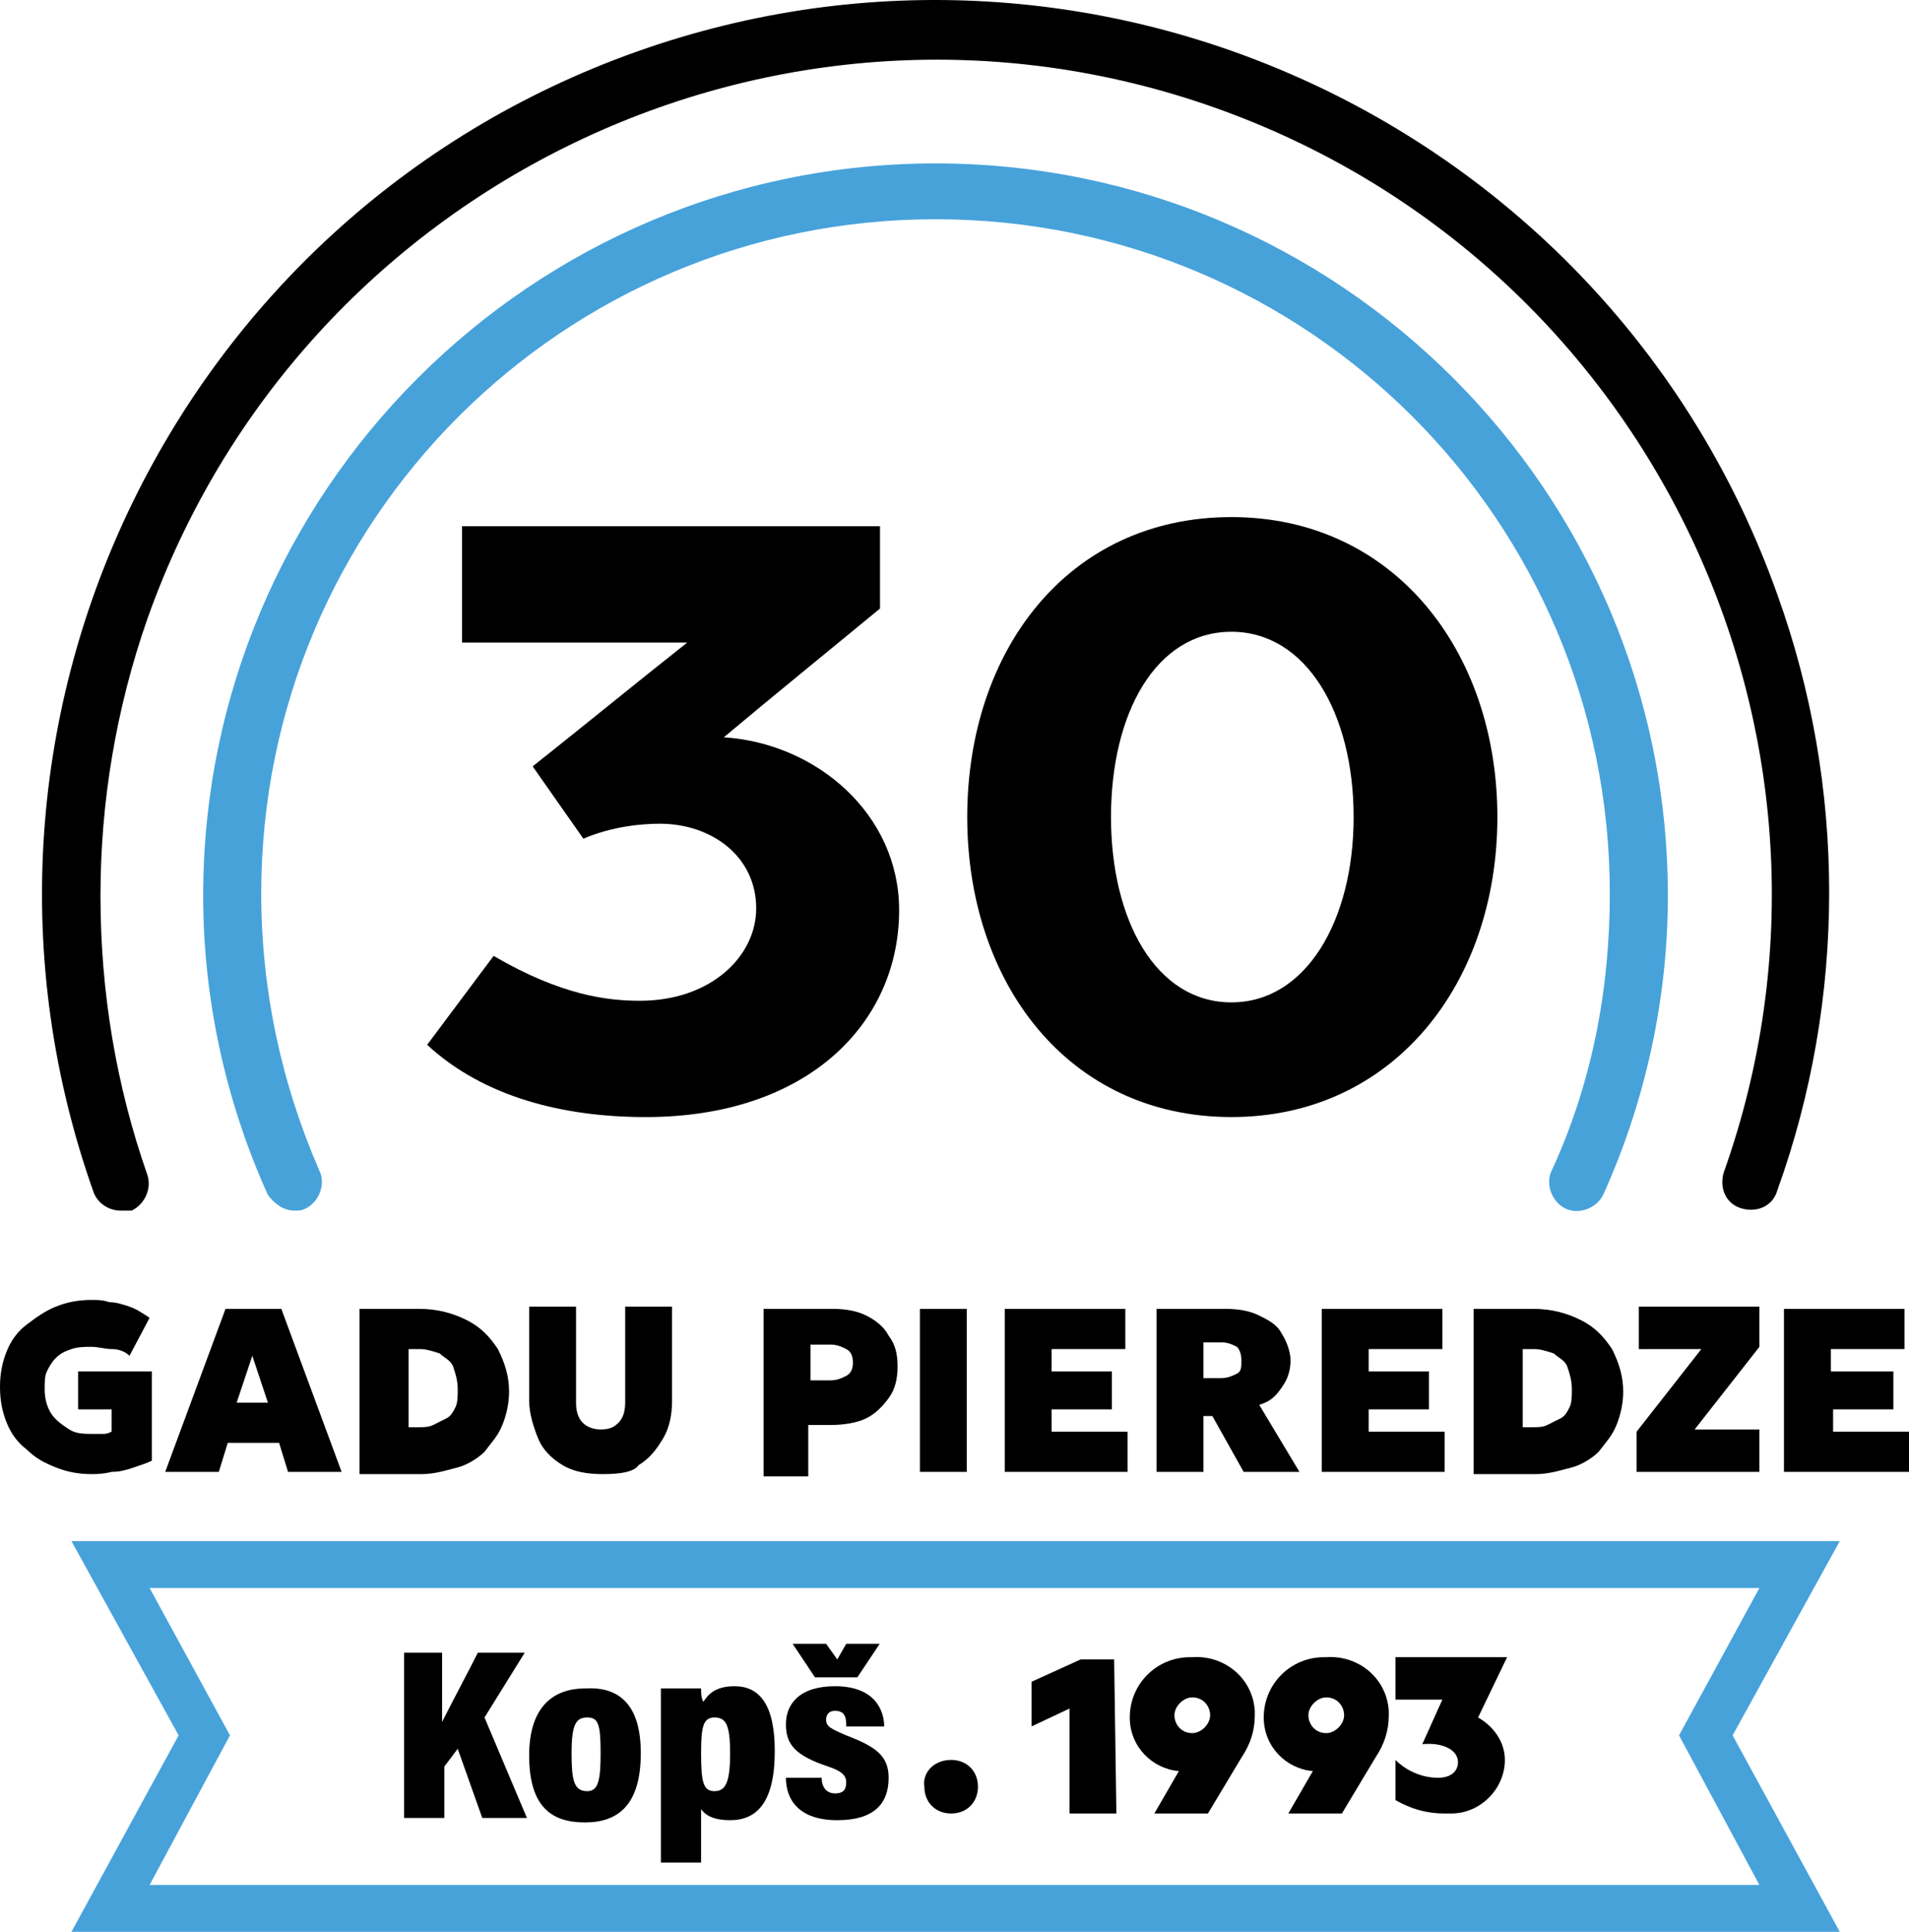 <?xml version="1.0" encoding="UTF-8"?>
<svg id="Layer_1" data-name="Layer 1" xmlns="http://www.w3.org/2000/svg" viewBox="0 0 85.5 86.519">
  <defs>
    <style>
      .cls-1 {
        fill: #47a2da;
      }
    </style>
  </defs>
  <path d="m5.4,54.219c-.5,0-1-.3-1.2-.8C-3.2,32.619,7.7,9.719,28.5,2.319c20.8-7.4,43.7,3.5,51.1,24.3,3.1,8.6,3.1,18.1,0,26.7-.2.7-.9,1-1.6.8s-1-.9-.8-1.6h0c6.9-19.4-3.3-40.8-22.8-47.7S13.5,8.219,6.6,27.719c-1.4,4-2.1,8.2-2.1,12.4,0,4.3.7,8.5,2.1,12.5.2.6-.1,1.3-.7,1.6h-.5Z"/>
  <path class="cls-1" d="m13.2,54.219c-.5,0-.9-.3-1.2-.7-1.9-4.2-2.9-8.8-2.9-13.4,0-18.1,14.7-32.8,32.8-32.8s32.8,14.7,32.8,32.8c0,4.6-1,9.2-2.9,13.4-.3.6-1.1.9-1.7.6-.6-.3-.9-1.1-.6-1.7h0c1.8-3.9,2.6-8.1,2.6-12.4,0-16.7-13.5-30.2-30.2-30.2s-30.2,13.5-30.2,30.2c0,4.3.9,8.5,2.6,12.4.3.6,0,1.4-.6,1.7-.2.1-.3.1-.5.1Z"/>
  <g>
    <path d="m42.6,78.819c.7,0,1.2.5,1.2,1.2s-.5,1.2-1.2,1.2-1.2-.5-1.2-1.2h0c-.1-.6.4-1.2,1.2-1.2q-.1,0,0,0Z"/>
    <path d="m50,81.219h-2.1v-4.7l-1.7.8v-2l2.2-1h1.5l.1,6.9h0Z"/>
    <path d="m56.2,76.819c0,.7-.2,1.3-.6,1.9l-1.5,2.5h-2.4l1.1-1.9h0c-1.2-.1-2.2-1.1-2.2-2.4,0-1.5,1.2-2.7,2.7-2.7h.1c1.4-.1,2.7.9,2.8,2.4,0,0,0,.1,0,.2Zm-2.8.8c.4,0,.8-.4.8-.8s-.3-.8-.8-.8h0c-.4,0-.8.4-.8.8s.3.8.8.8Z"/>
    <path d="m62.2,76.819c0,.7-.2,1.3-.6,1.9l-1.5,2.5h-2.4l1.1-1.9h0c-1.2-.1-2.2-1.1-2.2-2.4,0-1.5,1.2-2.7,2.7-2.7h.1c1.4-.1,2.7.9,2.8,2.4v.2Zm-2.8.8c.4,0,.8-.4.8-.8s-.3-.8-.8-.8h0c-.4,0-.8.4-.8.8s.3.8.8.8Z"/>
    <path d="m62.6,74.219h4.9l-1.3,2.7c.7.4,1.2,1.1,1.2,1.9,0,1.3-1.1,2.4-2.4,2.4h-.3c-.8,0-1.5-.2-2.2-.6v-1.8c.5.5,1.2.8,1.9.8.6,0,.9-.3.9-.7,0-.6-.8-.9-1.6-.8h0l.9-2h-2.1v-1.9h.1Z"/>
    <path class="cls-1" d="m82.4,86.519H3.2l4.8-8.8-4.8-8.7h79.2l-4.8,8.7,4.8,8.8Zm-75.7-2.1h72.1l-3.6-6.7,3.6-6.6H6.7l3.6,6.6-3.6,6.7Z"/>
    <g>
      <path d="m18,74.019h1.8v3.1c.4-.8,1.2-2.3,1.6-3.1h2.1l-1.8,2.9,1.9,4.5h-2l-1.1-3.1-.6.8v2.3h-1.8v-7.4h-.1Z"/>
      <path d="m28.7,78.519c0,2.3-1,3.1-2.5,3.1s-2.5-.7-2.5-3c0-2.2,1.1-3,2.5-3,1.6-.1,2.5.8,2.5,2.9Zm-3.1,0c0,1.2.1,1.7.7,1.7.5,0,.6-.5.6-1.7,0-1.3-.1-1.6-.6-1.6s-.7.3-.7,1.6Z"/>
      <path d="m31.4,81.019v2.4h-1.8v-7.8h1.8c0,.2,0,.4.1.6.2-.3.5-.7,1.4-.7,1.1,0,1.8.8,1.8,2.9,0,2.3-.8,3.1-2,3.1-.7,0-1.1-.2-1.3-.5Zm1.3-2.5c0-1.3-.2-1.6-.7-1.6s-.6.4-.6,1.6c0,1.3.1,1.7.6,1.7s.7-.4.7-1.7Z"/>
      <path d="m36.8,79.619c0,.4.2.7.6.7s.5-.2.5-.5-.2-.5-.8-.7c-1.5-.5-1.9-1-1.9-1.9s.6-1.7,2.2-1.7c1.8,0,2.2,1.1,2.2,1.8h-1.7c0-.3,0-.7-.5-.7-.3,0-.4.2-.4.4,0,.3.2.4.9.7,1.3.5,1.9.9,1.9,1.9,0,1.2-.7,1.9-2.3,1.9-1.7,0-2.3-.9-2.3-1.9,0,0,1.6,0,1.6,0Zm-.3-4.5l-1-1.5h1.5l.5.7.4-.7h1.5l-1,1.5h-1.9Z"/>
    </g>
  </g>
  <g>
    <path d="m4.1,66.019c-.6,0-1.1-.1-1.6-.3-.5-.2-.9-.4-1.3-.8-.4-.3-.7-.7-.9-1.2s-.3-1-.3-1.6.1-1.1.3-1.6c.2-.5.5-.9.9-1.2s.8-.6,1.3-.8,1-.3,1.6-.3c.3,0,.5,0,.8.1.3,0,.6.1.9.2.3.1.6.3.9.5l-.9,1.7c-.2-.2-.5-.3-.8-.3s-.6-.1-.9-.1-.6,0-.9.1c-.3.1-.5.2-.7.4s-.3.4-.4.6c-.1.2-.1.5-.1.8,0,.4.1.8.3,1.1s.5.5.8.7.7.2,1.1.2h.4c.1,0,.2,0,.4-.1v-1h-1.5v-1.7h3.3v4c-.2.1-.5.2-.8.3-.3.1-.6.2-1,.2-.4.1-.7.1-.9.1Z"/>
    <path d="m7.4,65.919l2.7-7.3h2.5l2.7,7.3h-2.4l-.4-1.3h-2.3l-.4,1.3h-2.4Zm3.2-3.1h1.4l-.7-2.1-.7,2.1Z"/>
    <path d="m16.1,65.919v-7.3h2.7c.8,0,1.5.2,2.1.5s1,.7,1.4,1.3c.3.6.5,1.2.5,1.9,0,.5-.1,1-.3,1.5-.2.5-.5.8-.8,1.2-.3.3-.8.6-1.2.7s-1,.3-1.6.3h-2.8v-.1Zm2.1-2h.5c.3,0,.5,0,.7-.1s.4-.2.6-.3.3-.3.4-.5.1-.5.1-.8c0-.4-.1-.7-.2-1s-.4-.4-.6-.6c-.3-.1-.6-.2-.9-.2h-.5v3.5h-.1Z"/>
    <path d="m27,66.019c-.7,0-1.3-.1-1.8-.4s-.9-.7-1.1-1.2-.4-1.1-.4-1.7v-4.2h2.1v4.3c0,.4.1.7.3.9s.5.3.8.3c.4,0,.6-.1.8-.3s.3-.5.3-.9v-4.3h2.1v4.2c0,.6-.1,1.2-.4,1.7s-.6.9-1.1,1.2c-.2.3-.8.4-1.6.4Z"/>
    <path d="m34.2,65.919v-7.3h3.1c.6,0,1.1.1,1.5.3s.8.5,1,.9c.3.4.4.8.4,1.4,0,.5-.1,1-.4,1.4s-.6.7-1,.9-1,.3-1.6.3h-1v2.3h-2v-.2Zm2.1-4.1h.9c.3,0,.5-.1.7-.2s.3-.3.3-.6-.1-.5-.3-.6-.4-.2-.7-.2h-.9v1.6Z"/>
    <path d="m41.2,65.919v-7.3h2.1v7.3h-2.1Z"/>
    <path d="m45,65.919v-7.3h5.4v1.8h-3.3v1h2.7v1.7h-2.7v1h3.4v1.8h-5.5Z"/>
    <path d="m51.8,65.919v-7.3h3.1c.6,0,1.1.1,1.5.3s.8.4,1,.8c.2.3.4.8.4,1.2s-.1.7-.2.9-.3.5-.5.7-.4.3-.7.4l1.8,3h-2.5l-1.4-2.5h-.4v2.5h-2.1Zm2.1-4.2h.8c.3,0,.5-.1.7-.2.2-.1.2-.3.2-.6s-.1-.5-.2-.6c-.2-.1-.4-.2-.7-.2h-.8v1.6Z"/>
    <path d="m59.2,65.919v-7.3h5.4v1.8h-3.3v1h2.7v1.7h-2.7v1h3.4v1.8h-5.5Z"/>
    <path d="m66,65.919v-7.3h2.7c.8,0,1.5.2,2.1.5s1,.7,1.4,1.3c.3.6.5,1.2.5,1.9,0,.5-.1,1-.3,1.5-.2.5-.5.8-.8,1.2-.3.3-.8.6-1.2.7s-1,.3-1.6.3h-2.8v-.1Zm2.1-2h.5c.3,0,.5,0,.7-.1l.6-.3c.2-.1.3-.3.4-.5s.1-.5.1-.8c0-.4-.1-.7-.2-1s-.4-.4-.6-.6c-.3-.1-.6-.2-.9-.2h-.5v3.5h-.1Z"/>
    <path d="m73.3,65.919v-1.8l2.9-3.7h-2.8v-1.9h5.4v1.8l-2.9,3.7h2.9v1.9s-5.5,0-5.5,0Z"/>
    <path d="m79.9,65.919v-7.3h5.4v1.8h-3.3v1h2.8v1.7h-2.7v1h3.4v1.8h-5.6Z"/>
  </g>
  <g>
    <path d="m33.869,40.687c0-2.345-2.01-3.796-4.317-3.796-.782,0-2.122.112-3.424.67l-2.271-3.238c2.345-1.861,4.615-3.722,6.922-5.545h-10.085v-5.21h18.72v3.685c-2.345,1.935-4.689,3.833-6.997,5.768,4.131.261,7.853,3.424,7.853,7.741,0,5.062-4.094,9.267-11.351,9.267-3.685,0-7.257-.893-9.788-3.237l2.977-3.982c3.052,1.786,5.136,2.01,6.55,2.01,3.2,0,5.21-2.01,5.21-4.131Z"/>
    <path d="m55.155,50.028c-7.332,0-11.835-6.029-11.835-13.435,0-7.443,4.503-13.435,11.835-13.435,7.257,0,11.909,5.992,11.909,13.435s-4.652,13.435-11.909,13.435Zm0-21.734c-3.387,0-5.396,3.647-5.396,8.299,0,4.615,2.01,8.299,5.396,8.299,3.349,0,5.471-3.684,5.471-8.299,0-4.652-2.122-8.299-5.471-8.299Z"/>
  </g>
</svg>